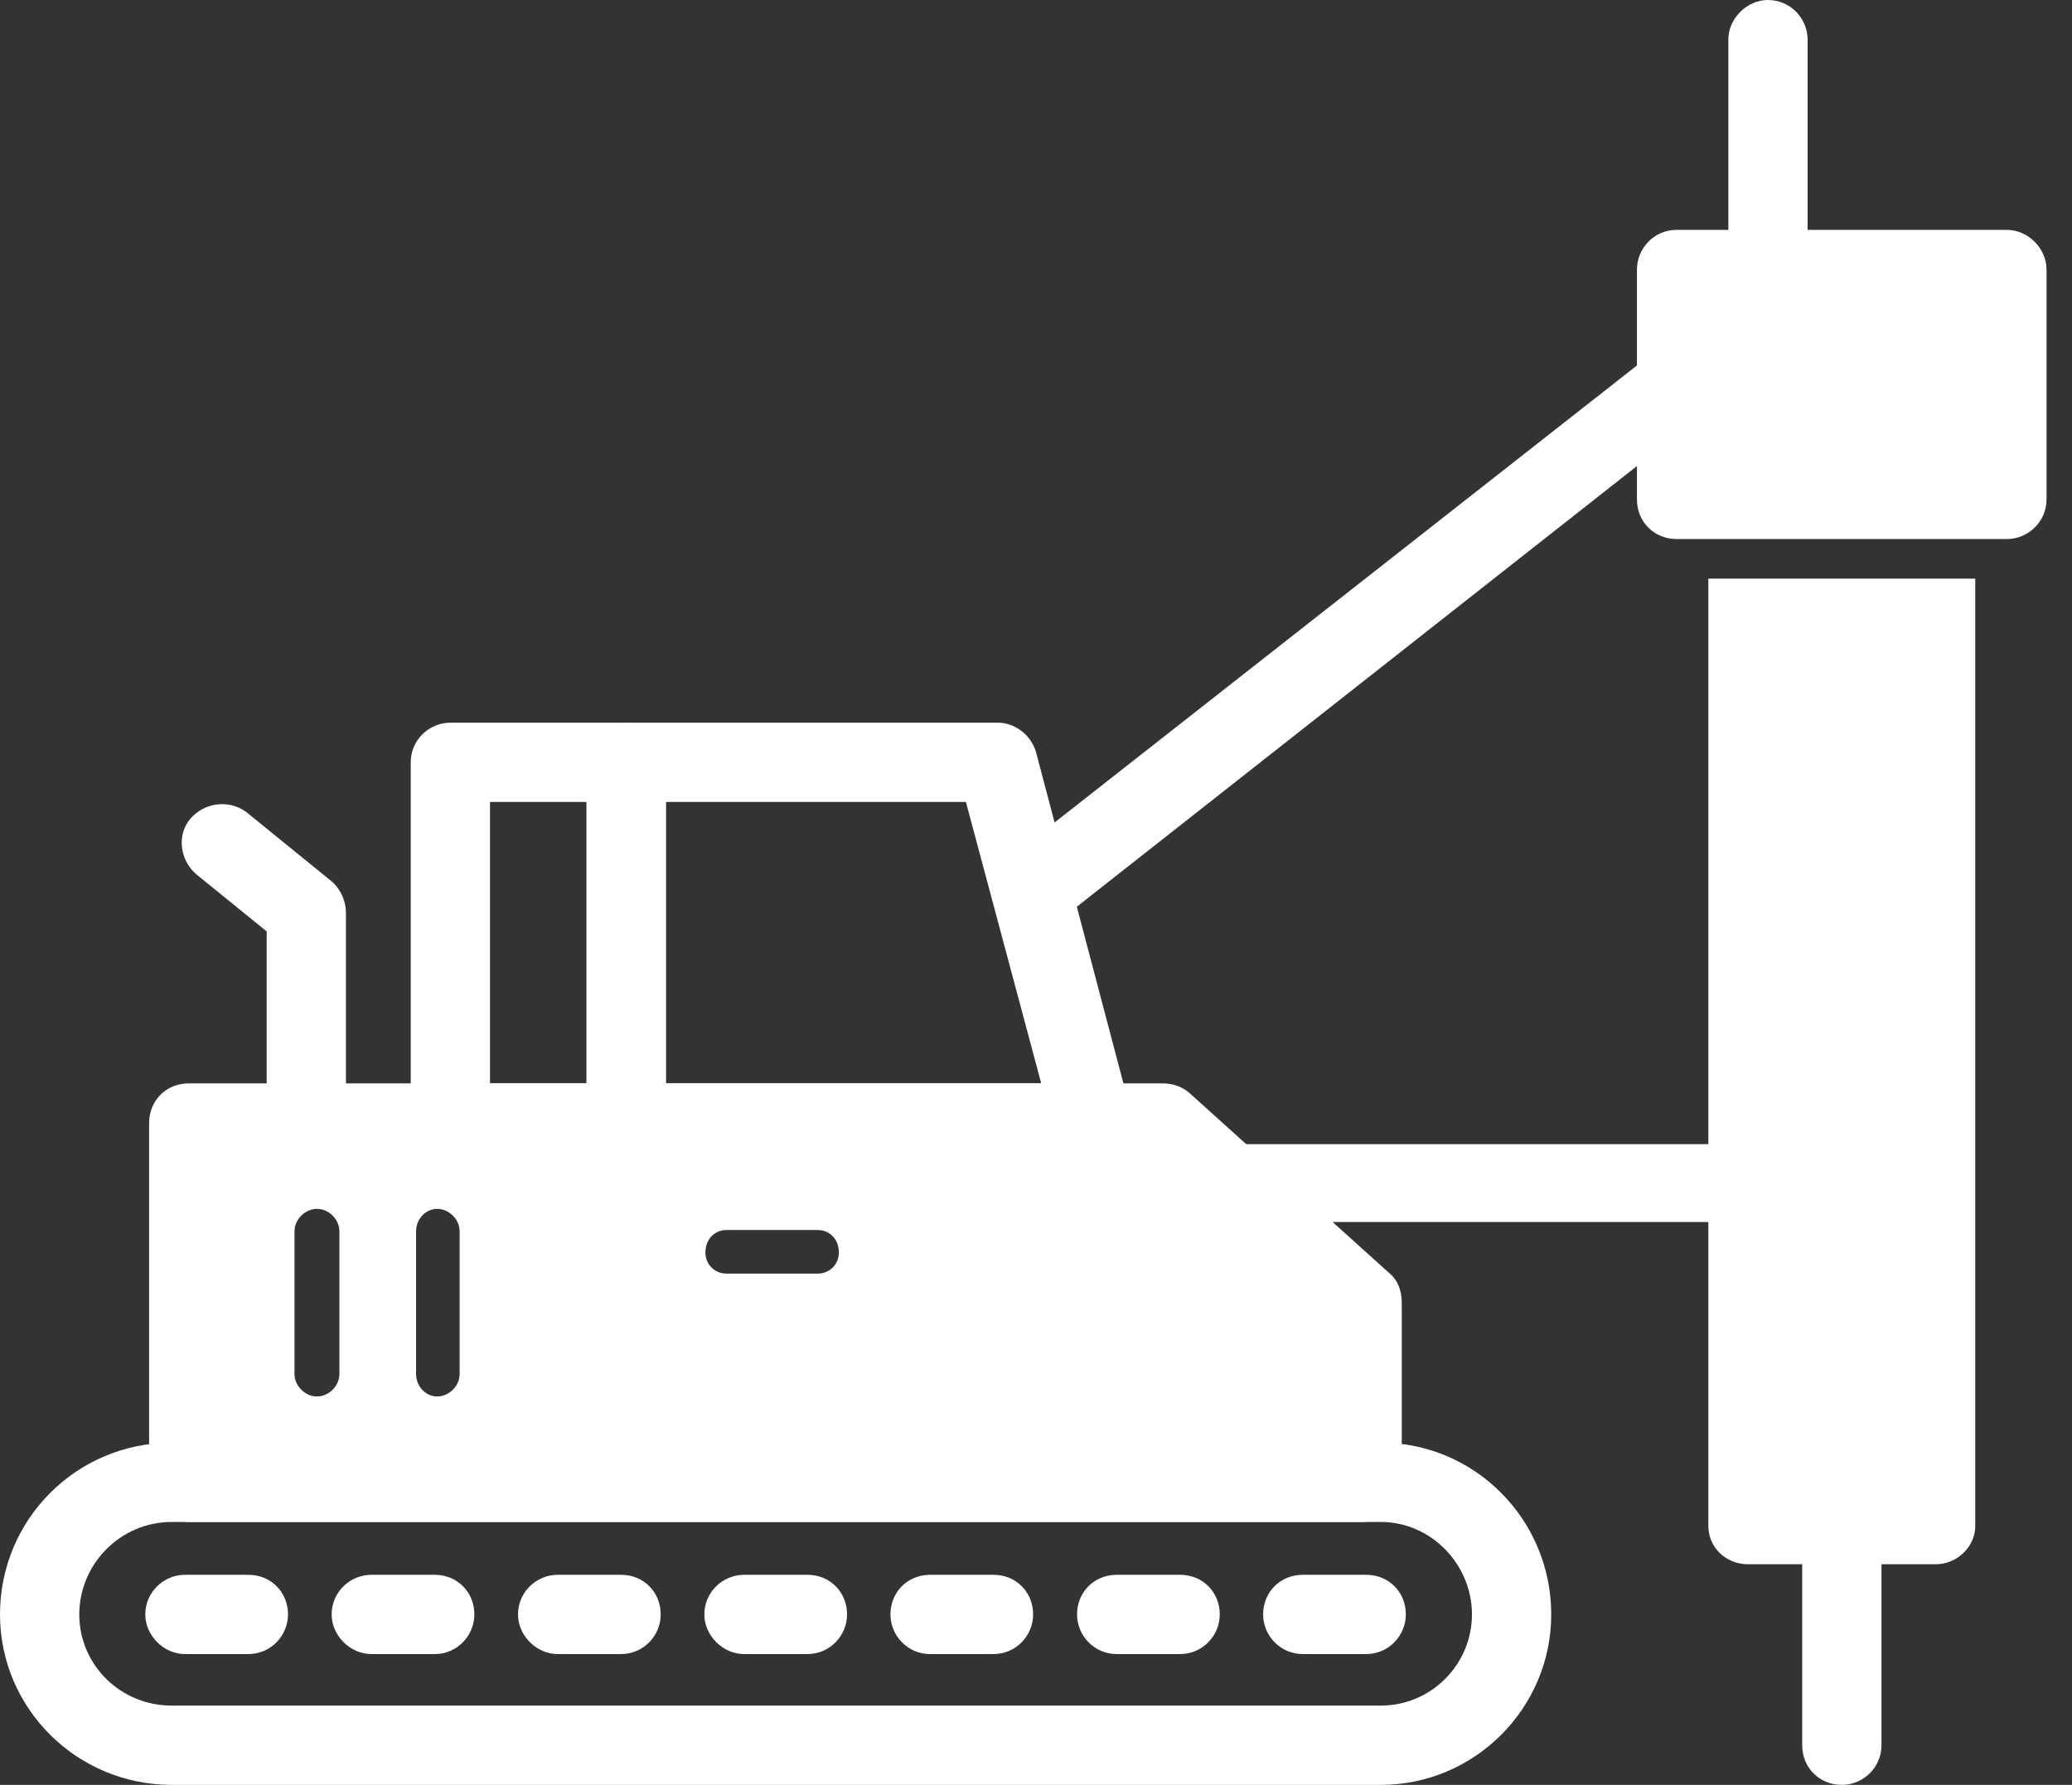 <?xml version="1.0" encoding="UTF-8"?> <svg xmlns="http://www.w3.org/2000/svg" width="65" height="56" viewBox="0 0 65 56" fill="none"><rect x="0" y="0" width="65" height="56" fill="#333333" stroke="none"/><path fill-rule="evenodd" clip-rule="evenodd" d="M43.316 56H5.389C2.404 56 0 53.596 0 50.653C0 47.668 2.404 45.264 5.389 45.264H43.316C46.259 45.264 48.663 47.668 48.663 50.653C48.663 53.596 46.259 56 43.316 56ZM5.389 47.751C3.772 47.751 2.487 49.078 2.487 50.653C2.487 52.228 3.772 53.513 5.389 53.513H43.316C44.891 53.513 46.176 52.228 46.176 50.653C46.176 49.078 44.891 47.751 43.316 47.751H5.389Z" fill="white"></path><path fill-rule="evenodd" clip-rule="evenodd" d="M42.73 47.751H5.922C5.217 47.751 4.678 47.213 4.678 46.508V35.233C4.678 34.529 5.217 33.99 5.922 33.99H36.471C36.761 33.99 37.052 34.073 37.3 34.28L43.601 39.959C43.849 40.166 43.974 40.498 43.974 40.871V46.508C43.974 47.213 43.435 47.751 42.73 47.751ZM25.653 39.959C26.026 39.959 26.316 39.669 26.316 39.295C26.316 38.881 26.026 38.591 25.653 38.591H22.793C22.419 38.591 22.129 38.881 22.129 39.295C22.129 39.669 22.419 39.959 22.793 39.959H25.653ZM13.715 43.814C14.088 43.814 14.419 43.482 14.419 43.109V38.632C14.419 38.259 14.088 37.928 13.715 37.928C13.342 37.928 13.052 38.259 13.052 38.632V43.109C13.052 43.482 13.342 43.814 13.715 43.814ZM9.943 43.814C10.316 43.814 10.647 43.482 10.647 43.109V38.632C10.647 38.259 10.316 37.928 9.943 37.928C9.57 37.928 9.238 38.259 9.238 38.632V43.109C9.238 43.482 9.57 43.814 9.943 43.814Z" fill="white"></path><path fill-rule="evenodd" clip-rule="evenodd" d="M34.28 36.477H19.648C18.944 36.477 18.405 35.897 18.405 35.233V23.917C18.405 23.213 18.944 22.674 19.648 22.674H31.296C31.835 22.674 32.332 23.047 32.498 23.586L35.483 34.902C35.565 35.275 35.483 35.648 35.234 35.98C35.027 36.27 34.654 36.477 34.28 36.477ZM20.892 33.99H32.664L30.301 25.161H20.892V33.99Z" fill="white"></path><path fill-rule="evenodd" clip-rule="evenodd" d="M19.642 36.477H14.129C13.465 36.477 12.885 35.897 12.885 35.233V23.917C12.885 23.213 13.465 22.674 14.129 22.674H19.642C20.305 22.674 20.885 23.213 20.885 23.917V35.233C20.885 35.897 20.305 36.477 19.642 36.477ZM15.372 33.99H18.398V25.161H15.372V33.99Z" fill="white"></path><path fill-rule="evenodd" clip-rule="evenodd" d="M7.791 51.896H5.802C5.139 51.896 4.558 51.316 4.558 50.653C4.558 49.948 5.139 49.409 5.802 49.409H7.791C8.496 49.409 9.035 49.948 9.035 50.653C9.035 51.316 8.496 51.896 7.791 51.896Z" fill="white"></path><path fill-rule="evenodd" clip-rule="evenodd" d="M13.637 51.896H11.648C10.985 51.896 10.404 51.316 10.404 50.653C10.404 49.948 10.985 49.409 11.648 49.409H13.637C14.342 49.409 14.881 49.948 14.881 50.653C14.881 51.316 14.342 51.896 13.637 51.896Z" fill="white"></path><path fill-rule="evenodd" clip-rule="evenodd" d="M19.483 51.896H17.494C16.831 51.896 16.25 51.316 16.25 50.653C16.25 49.948 16.831 49.409 17.494 49.409H19.483C20.188 49.409 20.727 49.948 20.727 50.653C20.727 51.316 20.188 51.896 19.483 51.896Z" fill="white"></path><path fill-rule="evenodd" clip-rule="evenodd" d="M25.329 51.896H23.34C22.676 51.896 22.096 51.316 22.096 50.653C22.096 49.948 22.676 49.409 23.34 49.409H25.329C26.034 49.409 26.573 49.948 26.573 50.653C26.573 51.316 26.034 51.896 25.329 51.896Z" fill="white"></path><path fill-rule="evenodd" clip-rule="evenodd" d="M31.167 51.896H29.177C28.473 51.896 27.934 51.316 27.934 50.653C27.934 49.948 28.473 49.409 29.177 49.409H31.167C31.871 49.409 32.41 49.948 32.41 50.653C32.41 51.316 31.871 51.896 31.167 51.896Z" fill="white"></path><path fill-rule="evenodd" clip-rule="evenodd" d="M37.021 51.896H35.032C34.327 51.896 33.788 51.316 33.788 50.653C33.788 49.948 34.327 49.409 35.032 49.409H37.021C37.726 49.409 38.265 49.948 38.265 50.653C38.265 51.316 37.726 51.896 37.021 51.896Z" fill="white"></path><path fill-rule="evenodd" clip-rule="evenodd" d="M42.858 51.896H40.869C40.164 51.896 39.625 51.316 39.625 50.653C39.625 49.948 40.164 49.409 40.869 49.409H42.858C43.563 49.409 44.102 49.948 44.102 50.653C44.102 51.316 43.563 51.896 42.858 51.896Z" fill="white"></path><path fill-rule="evenodd" clip-rule="evenodd" d="M9.61 36.477C8.947 36.477 8.366 35.896 8.366 35.233V29.223L6.169 27.44C5.631 26.984 5.548 26.197 5.962 25.699C6.418 25.16 7.206 25.078 7.745 25.492L10.398 27.648C10.688 27.896 10.853 28.269 10.853 28.642V35.233C10.853 35.896 10.315 36.477 9.61 36.477Z" fill="white"></path><path fill-rule="evenodd" clip-rule="evenodd" d="M62.958 16.912H52.595C51.891 16.912 51.352 16.373 51.352 15.668V8.456C51.352 7.793 51.891 7.212 52.595 7.212H62.958C63.621 7.212 64.201 7.793 64.201 8.456V15.668C64.201 16.373 63.621 16.912 62.958 16.912Z" fill="white"></path><path fill-rule="evenodd" clip-rule="evenodd" d="M60.722 49.078H54.836C54.131 49.078 53.592 48.539 53.592 47.876V18.155H61.965V47.876C61.965 48.539 61.385 49.078 60.722 49.078Z" fill="white"></path><path fill-rule="evenodd" clip-rule="evenodd" d="M55.462 9.699C54.799 9.699 54.219 9.161 54.219 8.456V1.244C54.219 0.58 54.799 0 55.462 0C56.167 0 56.706 0.58 56.706 1.244V8.456C56.706 9.161 56.167 9.699 55.462 9.699Z" fill="white"></path><path fill-rule="evenodd" clip-rule="evenodd" d="M32.367 29.223C31.994 29.223 31.621 29.057 31.372 28.767C30.957 28.187 31.04 27.44 31.579 26.985L51.807 11.109C52.346 10.694 53.134 10.777 53.548 11.316C54.004 11.855 53.88 12.643 53.341 13.057L33.113 28.974C32.906 29.14 32.615 29.223 32.367 29.223Z" fill="white"></path><path fill-rule="evenodd" clip-rule="evenodd" d="M54.843 38.342H38.594C37.889 38.342 37.35 37.803 37.35 37.099C37.35 36.436 37.889 35.897 38.594 35.897H54.843C55.506 35.897 56.086 36.436 56.086 37.099C56.086 37.803 55.506 38.342 54.843 38.342Z" fill="white"></path><path fill-rule="evenodd" clip-rule="evenodd" d="M57.78 56C57.075 56 56.536 55.461 56.536 54.756V47.876C56.536 47.171 57.075 46.632 57.78 46.632C58.443 46.632 59.023 47.171 59.023 47.876V54.756C59.023 55.461 58.443 56 57.78 56Z" fill="white"></path></svg> 